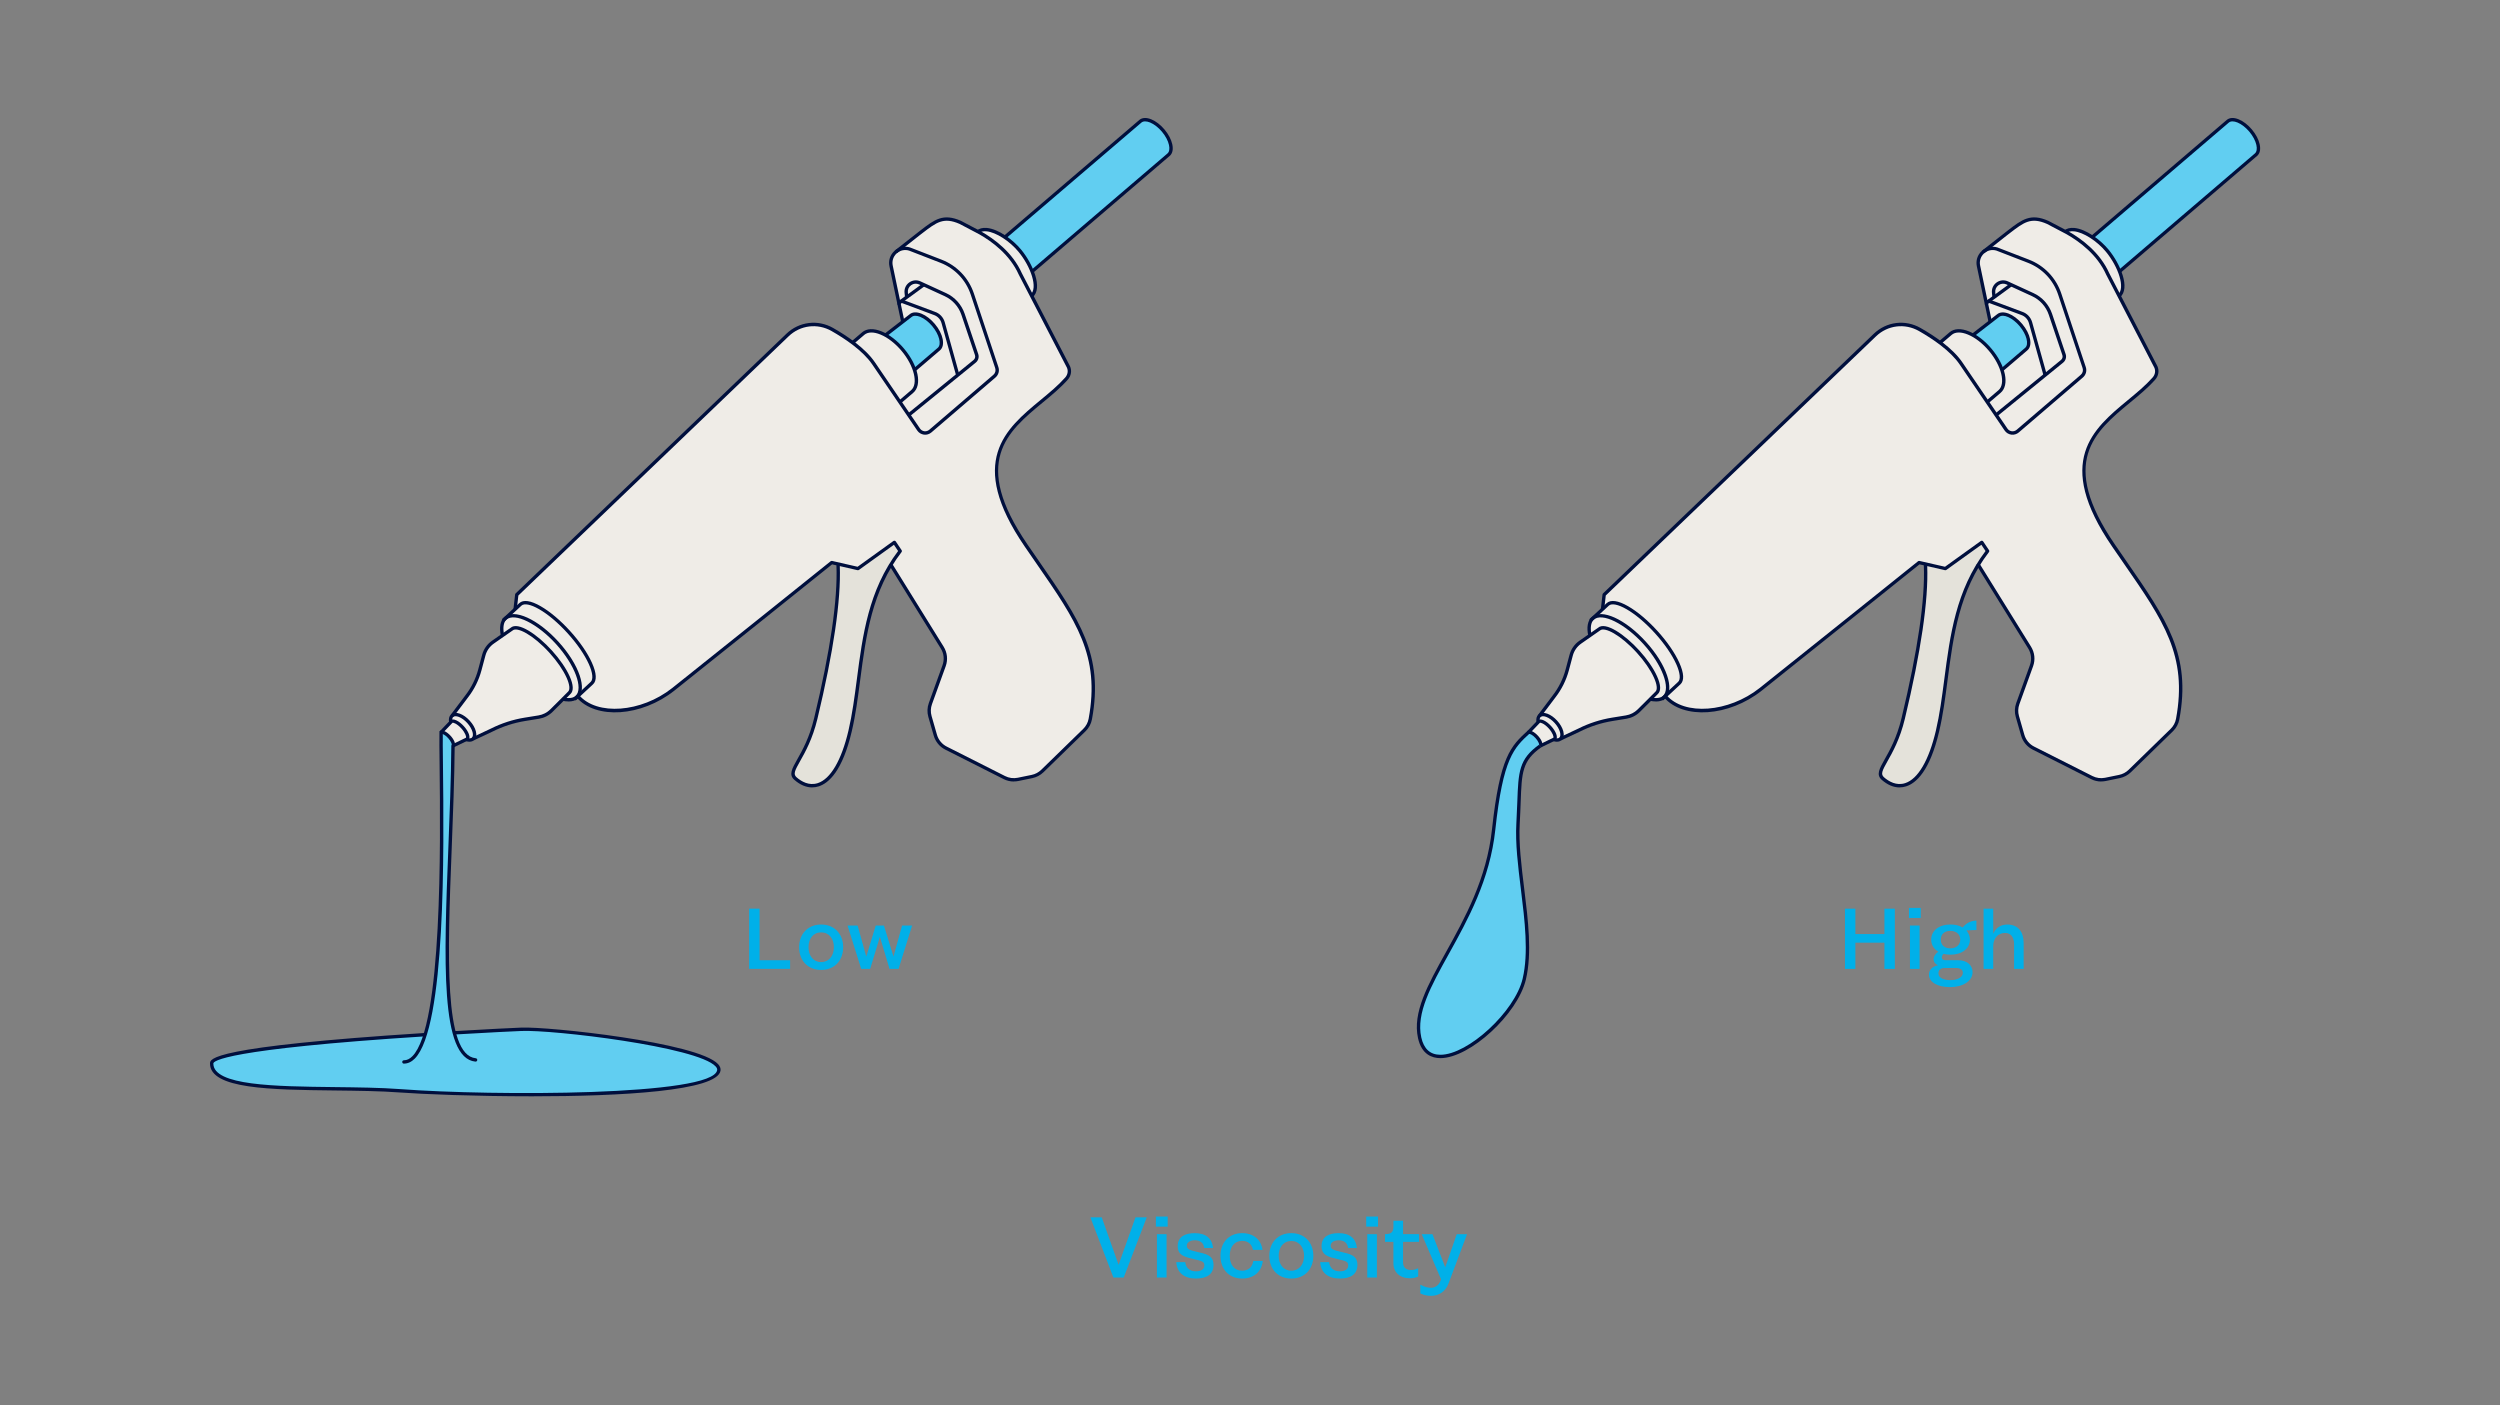<?xml version="1.0" encoding="UTF-8"?>
<svg id="Ebene_1" data-name="Ebene 1" xmlns="http://www.w3.org/2000/svg" viewBox="0 0 740 416">
  <rect x="0" y="0" width="740" height="416" fill="#808080" stroke="none"/>
  <defs>
    <style>
      .cls-1 {
        fill: #efece7;
      }

      .cls-1, .cls-2, .cls-3, .cls-4, .cls-5 {
        stroke-width: 0px;
      }

      .cls-2 {
        fill: #61cef1;
      }

      .cls-3 {
        fill: #00b0e9;
      }

      .cls-4 {
        fill: #000f3d;
      }

      .cls-5 {
        fill: #e4e2da;
      }
    </style>
  </defs>
  <g>
    <path class="cls-2" d="M455.91,220.8c-6.97,5.1-5.78,9.01-6.57,22.97-.79,13.96,5,32.71,1.85,46.04-3.15,13.33-27.64,32.44-30.97,17.38-3.33-15.07,18.79-32.82,21.91-61.66,2.29-21.17,5.39-24.26,10.39-28.86,0,0,1.72.61,2.35,1.48.82,1.13,1.51,2.3,1.03,2.65Z"/>
    <path class="cls-1" d="M667.76,45.8c1.43-1.2.72-4.39-1.58-7.13-2.3-2.74-5.33-3.98-6.75-2.78l-40.09,34.29.1.13c-3-2.05-6.26-3.1-8.08-1.73l-5.24-2.75c-5.39-2.37-7.57-.24-12.37,3.42l-6.41,5.05s0,0,0,0l-.32.26h0c-1.12.98-1.75,2.52-1.38,4.17l3.46,16.5-5.23,3.91c-2.57-1.4-5.01-1.66-6.47-.43l-3.15,2.69h0c-1.98-1.48-4.08-2.79-6.03-3.9-4.3-2.44-9.68-1.78-13.25,1.64l-80.15,76.86-.49,4.31-3.58,3.33c-.83.75-.79,2.49-.14,4.46l-2.85,1.98c-1.33.93-2.29,2.3-2.71,3.86l-1.16,4.34c-.77,2.86-2.1,5.54-3.92,7.88l-4.73,6.09c-.28.25-.24.8.03,1.5h.01s-2.95,3.1-2.95,3.1l.37.05c1.91.28,3.29,1.96,3.2,3.88h0s3.97-1.92,3.97-1.92h0c.7.38,1.27.49,1.56.22l5.98-3c3.1-1.55,6.41-2.62,9.83-3.18l4.08-.66c1.42-.23,2.74-.9,3.76-1.92l3.31-3.3c1.44.48,2.81.55,3.49-.06l.87-.81c6.71,6.91,19.52,4.89,28.37-2.12,9.77-7.74,46.9-37.54,46.9-37.54l1.88.43h0s5.9,1.35,5.9,1.35h0s-5.89-1.35-5.89-1.35c.67,13.34-3.69,33.66-6.58,45.72-2.89,12.05-8.79,15.37-6.02,17.8,5.17,4.54,12.26,2.64,16.18-14.06,3.6-15.35,2.55-33.72,12.06-49.23l15.2,24.5c1,1.61,1.2,3.58.56,5.36l-4.06,11.23c-.44,1.22-.49,2.55-.13,3.8l1.59,5.54c.47,1.66,1.62,3.04,3.16,3.82l17.28,8.73c1.24.63,2.66.82,4.03.54l4.14-.85c1.16-.24,2.23-.8,3.08-1.63l12.42-12.1c.91-.89,1.53-2.03,1.76-3.28,3.82-20.62-5.09-31.06-18.97-51.33-21.35-31.18,1.44-37.65,11.93-49.45.85-.95,1.11-2.28.59-3.44l-10.89-21.04c1.56-1.38,1.33-4.25.13-7.27l.03.03,40.37-34.54Z"/>
    <path class="cls-2" d="M583.88,99.14l7.55-5.71s3.53-2.02,7.02,3.11,1.89,7.06,0,7.92c-1.89.85-5.88,5.03-5.88,5.03,0,0-.77-2.96-3.45-5.96-2.23-2.49-5.23-4.39-5.23-4.39Z"/>
    <path class="cls-2" d="M619.34,70.18l40.09-34.29s3.09-2.01,6.87,2.92c3.77,4.93,1.58,7.1-.05,8.29-1.68,1.22-38.85,33.24-38.85,33.24,0,0-.76-2.71-3.63-6.1-2.16-2.55-4.42-4.06-4.42-4.06Z"/>
    <path class="cls-5" d="M575.82,168.29l10.78-7.75,1.73,2.58c-12.5,16.28-10.91,36.56-14.83,53.27-3.92,16.7-11.01,18.6-16.18,14.06-2.77-2.43,3.13-5.75,6.03-17.8,2.89-12.05,7.25-32.37,6.58-45.72l5.89,1.35Z"/>
    <path class="cls-4" d="M456.25,221.17l-.67-.74c.05-.13-.17-.96-1.06-1.95-.9-1-1.7-1.29-1.86-1.23l-.65-.76c.21-.19.71-.44,1.62.02.53.27,1.11.73,1.63,1.3.52.57.92,1.19,1.14,1.75.37.96.07,1.42-.14,1.61Z"/>
    <path class="cls-4" d="M456.13,221.25l-.44-.9,4.13-2c.11-.24-.17-1.37-1.4-2.74-1.31-1.45-2.47-1.8-2.62-1.65l-3.1,3.24-.72-.69,3.12-3.26c.92-.83,2.73.23,4.06,1.69s2.21,3.37,1.31,4.18c-.04.03-.08.06-.12.08l-4.23,2.04Z"/>
    <path class="cls-4" d="M460.86,219.56c-.35,0-.72-.07-1.12-.2l.31-.95c.39.13,1.1.29,1.51-.08.32-.29.39-.89.19-1.63-.23-.87-.79-1.82-1.56-2.68-.78-.86-1.67-1.5-2.51-1.82-.73-.27-1.32-.26-1.64.03-.39.35-.32,1.04-.24,1.42l-.98.2c-.21-1.01-.01-1.85.55-2.36.62-.56,1.56-.64,2.67-.23.99.37,2.02,1.11,2.9,2.08.88.97,1.52,2.07,1.79,3.09.3,1.14.13,2.07-.49,2.63-.36.32-.83.49-1.37.49Z"/>
    <path class="cls-4" d="M490.11,207.63c-.53,0-1.11-.06-1.71-.19l.21-.98c1.59.33,2.94.16,3.61-.45,2.43-2.2-.21-9.23-5.75-15.35-5.55-6.12-12.29-9.43-14.71-7.23-.87.78-1.11,2.5-.64,4.58l-.98.22c-.55-2.47-.2-4.49.95-5.53,2.93-2.66,10.01.55,16.13,7.3,6.12,6.75,8.61,14.11,5.68,16.77-.64.58-1.61.88-2.78.88Z"/>
    <path class="cls-4" d="M492.24,207.34l-.68-.73,5.15-4.77c.81-.74.61-2.7-.54-5.26-1.26-2.8-3.49-6.04-6.28-9.12-2.79-3.08-5.79-5.62-8.46-7.15-2.43-1.4-4.37-1.79-5.18-1.06l-5.14,4.77-.68-.73,5.15-4.77c1.2-1.09,3.4-.77,6.35.93,2.75,1.58,5.84,4.19,8.7,7.34,2.86,3.15,5.15,6.49,6.45,9.38,1.4,3.11,1.51,5.32.31,6.41l-5.14,4.77Z"/>
    <path class="cls-4" d="M588.56,119.37l-.65-.76,3.62-3.09c2.22-1.87.94-7.21-2.8-11.66-1.88-2.23-4.09-3.95-6.23-4.83-2.03-.84-3.73-.81-4.77.07l-3.15,2.69-.65-.76,3.15-2.69c1.35-1.13,3.41-1.22,5.8-.23,2.28.94,4.63,2.75,6.61,5.11,4.23,5.03,5.41,10.77,2.68,13.07l-3.62,3.09Z"/>
    <path class="cls-4" d="M592.89,109.87l-.65-.76,7.2-6.15c1.2-1.01.45-3.95-1.64-6.43-2.08-2.48-4.85-3.72-6.05-2.72l-7.45,5.77-.61-.79,7.44-5.76c1.65-1.38,4.93-.14,7.44,2.85,2.52,2.99,3.18,6.43,1.52,7.83l-7.19,6.14Z"/>
    <path class="cls-4" d="M627.52,88.01l-.64-.77c2.35-1.97.09-8.33-3.5-12.69-2.64-3.21-6.72-5.82-9.49-6.08-.97-.09-1.75.1-2.31.57l-.64-.77c.77-.65,1.8-.91,3.05-.8,3.47.32,7.74,3.48,10.17,6.44,3.45,4.19,6.54,11.42,3.37,14.09Z"/>
    <path class="cls-4" d="M627.72,80.72l-.65-.76,40.37-34.54c.54-.45.7-1.36.45-2.5-.28-1.27-1.02-2.66-2.08-3.93-1.06-1.26-2.31-2.23-3.51-2.73-1.08-.44-2-.44-2.54,0l-40.09,34.29-.65-.76,40.09-34.29c.85-.71,2.11-.77,3.56-.17,1.35.55,2.73,1.62,3.9,3.01,1.16,1.38,1.98,2.93,2.29,4.35.34,1.54.07,2.77-.78,3.48l-40.36,34.54Z"/>
    <path class="cls-4" d="M462.1,219.15l-.42-.91,5.54-2.6c3.13-1.57,6.49-2.66,9.96-3.22l4.08-.66c1.33-.22,2.54-.83,3.49-1.78l5.27-5.26c.64-.58.46-2.13-.45-4.15-1.02-2.25-2.81-4.86-5.06-7.34-4.83-5.33-9.62-7.77-10.88-6.62l-5.57,3.88c-1.23.86-2.13,2.13-2.51,3.58l-1.16,4.34c-.79,2.94-2.14,5.66-4.01,8.06l-4.28,5.68-.8-.6,4.29-5.69c1.79-2.31,3.08-4.9,3.83-7.71l1.16-4.34c.45-1.68,1.48-3.15,2.91-4.14l5.52-3.84c2.17-1.97,7.94,1.99,12.24,6.73,2.31,2.55,4.17,5.25,5.23,7.6,1.15,2.55,1.23,4.38.23,5.29l-5.25,5.24c-1.1,1.1-2.5,1.81-4.03,2.06l-4.08.66c-3.37.55-6.63,1.6-9.68,3.13l-5.55,2.6Z"/>
    <path class="cls-4" d="M474.84,180.38l-.99-.11.49-4.31c.01-.12.07-.22.15-.31l80.15-76.86c3.75-3.6,9.31-4.29,13.84-1.71,4.08,2.32,9.54,5.97,12.43,10.25,4.08,6.03,10.44,15.35,13.29,19.53.29.43.76.72,1.28.79.52.06,1.04-.09,1.44-.43l18.98-16.27c.57-.49.79-1.27.55-1.98l-7.24-21.76c-1.44-4.34-4.72-7.78-8.98-9.43l-9.29-3.6c-1.27-.39-2.66-.09-3.67.84-1.01.93-1.43,2.28-1.14,3.62l3.46,16.51-.98.21-3.46-16.5c-.37-1.68.17-3.39,1.44-4.56,1.27-1.17,3.02-1.56,4.67-1.05l9.33,3.61c4.54,1.76,8.03,5.42,9.57,10.05l7.24,21.76c.37,1.1.03,2.3-.85,3.06l-18.98,16.27c-.61.52-1.43.77-2.22.66-.8-.11-1.52-.55-1.97-1.21-2.85-4.18-9.22-13.5-13.3-19.54-2.78-4.11-8.12-7.67-12.1-9.94-4.14-2.35-9.23-1.72-12.66,1.57l-80.01,76.73-.47,4.13Z"/>
    <path class="cls-4" d="M621.96,231.33c-1.04,0-2.08-.24-3.02-.72l-17.28-8.73c-1.66-.84-2.9-2.34-3.41-4.13l-1.59-5.54c-.39-1.36-.34-2.78.14-4.11l4.06-11.23c.59-1.65.41-3.44-.52-4.93l-15.35-24.75.85-.53,15.35,24.75c1.08,1.75,1.31,3.86.61,5.8l-4.06,11.23c-.41,1.13-.45,2.34-.12,3.5l1.59,5.54c.44,1.52,1.49,2.8,2.9,3.51l17.28,8.73c1.14.58,2.46.75,3.7.5l4.14-.85c1.07-.22,2.05-.74,2.83-1.5l12.42-12.1c.85-.83,1.41-1.87,1.62-3.01,3.46-18.66-3.67-28.95-15.47-45.99-1.1-1.59-2.25-3.24-3.42-4.96-17.29-25.25-5.65-34.88,4.62-43.37,2.7-2.23,5.25-4.34,7.34-6.7.74-.84.94-1.95.51-2.91l-14.25-27.52c-2.64-5.9-7.83-9.76-11.72-11.97l-5.81-3.06c-4.73-2.08-6.8-.49-10.92,2.67l-.91.7-6.73,5.31-.62-.79,7.66-6.01c4.15-3.19,6.66-5.12,11.96-2.78l5.86,3.08c4.03,2.28,9.4,6.28,12.14,12.41l14.25,27.52c.6,1.35.34,2.87-.66,4-2.14,2.41-4.84,4.65-7.46,6.8-10.43,8.62-21.21,17.53-4.43,42.03,1.18,1.72,2.32,3.37,3.42,4.96,11.95,17.26,19.16,27.67,15.63,46.74-.25,1.35-.91,2.58-1.91,3.55l-12.42,12.1c-.92.89-2.07,1.5-3.32,1.76l-4.14.85c-.44.09-.89.13-1.33.13Z"/>
    <path class="cls-4" d="M562.26,233.08c-1.78,0-3.57-.76-5.27-2.25-1.71-1.5-.69-3.3.85-6.03,1.52-2.7,3.61-6.39,5.02-12.26,4.8-19.98,7.01-35.19,6.59-45.2l-1.28-.29c-2.88,2.31-37.41,30.01-46.71,37.39-9.73,7.71-23.26,8.62-28.95,1.95l.76-.65c5.26,6.17,18.4,5.18,27.57-2.08,9.66-7.65,46.53-37.24,46.9-37.53.12-.1.28-.13.42-.1l7.56,1.73,10.59-7.62c.11-.08.25-.11.38-.09.13.02.25.1.33.21l1.73,2.58c.12.18.11.41-.02.58-8.79,11.45-10.54,24.83-12.23,37.77-.7,5.37-1.36,10.44-2.51,15.31-2.75,11.74-6.83,15.32-9.77,16.26-.65.21-1.3.31-1.95.31ZM570.46,167.57c.38,10.1-1.85,25.3-6.62,45.2-1.44,6.01-3.66,9.93-5.12,12.52-1.6,2.84-2.1,3.86-1.06,4.78,1.43,1.25,3.67,2.57,6.26,1.74,3.8-1.22,7.03-6.74,9.1-15.54,1.13-4.82,1.79-9.87,2.49-15.21,1.69-12.96,3.44-26.36,12.21-37.96l-1.24-1.85-10.36,7.45c-.12.08-.26.11-.4.08l-5.25-1.21Z"/>
    <path class="cls-4" d="M591.17,123.21l-.63-.78,19.51-15.88c.42-.34.58-.91.41-1.43l-4.03-11.96c-.82-2.42-2.62-4.42-4.94-5.49l-7.58-3.48c-.78-.36-1.66-.27-2.35.23-.7.5-1.06,1.31-.96,2.16l.14,1.34-.99.11-.14-1.34c-.13-1.21.38-2.36,1.38-3.08.99-.71,2.25-.83,3.36-.32l7.58,3.48c2.57,1.18,4.56,3.4,5.47,6.08l4.03,11.96c.31.9.01,1.92-.73,2.52l-19.51,15.88Z"/>
    <path class="cls-4" d="M604.88,111.15l-4.33-15.54c-.32-1.13-1.18-2.02-2.3-2.39l-9.39-3.51c-.12-.04-.22.03-.25.06-.04.03-.12.12-.09.26l-.98.21c-.09-.45.05-.91.4-1.21.35-.31.81-.41,1.25-.26l9.39,3.51c1.41.46,2.51,1.61,2.93,3.06l4.33,15.54-.96.27Z"/>
    <rect class="cls-4" x="587.45" y="86.34" width="8.68" height="1" transform="translate(62.51 365.45) rotate(-36.11)"/>
    <path class="cls-4" d="M426.36,313.21h-.06c-2.4-.02-5.49-1.06-6.57-5.92-1.67-7.54,2.9-15.77,8.19-25.3,5.68-10.24,12.13-21.85,13.71-36.52,2.34-21.63,5.61-24.63,10.55-29.18l.68.74c-4.78,4.39-7.94,7.3-10.24,28.55-1.61,14.87-8.1,26.57-13.83,36.9-5.19,9.35-9.67,17.43-8.09,24.6.75,3.38,2.63,5.11,5.6,5.13h.06c8.2,0,22.05-12.8,24.34-22.52,1.81-7.64.62-17.23-.52-26.49-.86-6.97-1.67-13.55-1.34-19.46.13-2.37.21-4.45.28-6.29.33-9.02.46-12.75,6.5-17.06l.58.81c-5.64,4.03-5.76,7.36-6.08,16.28-.07,1.85-.14,3.94-.28,6.31-.33,5.82.48,12.36,1.33,19.29,1.16,9.35,2.35,19.03.5,26.84-2.43,10.27-16.59,23.29-25.32,23.29Z"/>
  </g>
  <g>
    <path class="cls-2" d="M130.57,216.75c-.28,12.7,3.1,97.59-11.01,97.59l21.21-.6c-13.08-1.3-7.03-51.53-6.69-92.98,0,0,.43-.94-.92-2.37-1.35-1.44-2.59-1.63-2.59-1.63Z"/>
    <path class="cls-2" d="M125.77,306.26c-27.17,1.74-63.11,4.75-63.11,8.53,0,9.71,34.39,6.47,55.84,8.09,21.45,1.62,93.07,2.83,94.28-6.07.93-6.83-49.37-12.54-58.47-12.14-2.49.11-9.42.43-19.71,1.04"/>
    <path class="cls-1" d="M345.89,45.8c1.43-1.2.72-4.39-1.58-7.13-2.3-2.74-5.33-3.98-6.75-2.78l-40.09,34.29.1.13c-3-2.05-6.26-3.1-8.08-1.73l-5.24-2.75c-5.39-2.37-7.57-.24-12.37,3.42l-6.41,5.05s0,0,0,0l-.32.26h0c-1.12.98-1.75,2.52-1.38,4.17l3.46,16.5-5.23,3.91c-2.57-1.4-5.01-1.66-6.47-.43l-3.15,2.69h0c-1.98-1.48-4.08-2.79-6.03-3.9-4.3-2.44-9.68-1.78-13.25,1.64l-80.15,76.86-.49,4.31-3.58,3.33c-.83.75-.79,2.49-.14,4.46l-2.85,1.98c-1.33.93-2.29,2.3-2.71,3.86l-1.16,4.34c-.77,2.86-2.1,5.54-3.92,7.88l-4.73,6.09c-.28.25-.24.8.03,1.5h.01s-2.95,3.1-2.95,3.1l.37.05c1.91.28,3.29,1.96,3.2,3.88h0s3.97-1.92,3.97-1.92h0c.7.38,1.27.49,1.56.22l5.98-3c3.1-1.55,6.41-2.62,9.83-3.18l4.08-.66c1.42-.23,2.74-.9,3.76-1.92l3.31-3.3c1.44.48,2.81.55,3.49-.06l.87-.81c6.71,6.91,19.52,4.89,28.37-2.12,9.77-7.74,46.9-37.54,46.9-37.54l1.88.43h0s5.9,1.35,5.9,1.35h0s-5.89-1.35-5.89-1.35c.67,13.34-3.69,33.66-6.58,45.72-2.89,12.05-8.79,15.37-6.02,17.8,5.17,4.54,12.26,2.64,16.18-14.06,3.6-15.35,2.55-33.72,12.06-49.23l15.2,24.5c1,1.61,1.2,3.58.56,5.36l-4.06,11.23c-.44,1.22-.49,2.55-.13,3.8l1.59,5.54c.47,1.66,1.62,3.04,3.16,3.82l17.28,8.73c1.24.63,2.66.82,4.03.54l4.14-.85c1.16-.24,2.23-.8,3.08-1.63l12.42-12.1c.91-.89,1.53-2.03,1.76-3.28,3.82-20.62-5.09-31.06-18.97-51.33-21.35-31.18,1.44-37.65,11.93-49.45.85-.95,1.11-2.28.59-3.44l-10.89-21.04c1.56-1.38,1.33-4.25.13-7.27l.03.03,40.37-34.54Z"/>
    <path class="cls-2" d="M262.01,99.14l7.55-5.71s3.53-2.02,7.02,3.11c3.49,5.13,1.89,7.06,0,7.92-1.89.85-5.88,5.03-5.88,5.03,0,0-.77-2.96-3.45-5.96-2.23-2.49-5.23-4.39-5.23-4.39Z"/>
    <path class="cls-2" d="M297.47,70.18l40.09-34.29s3.09-2.01,6.87,2.92c3.77,4.93,1.58,7.1-.05,8.29-1.68,1.22-38.85,33.24-38.85,33.24,0,0-.76-2.71-3.63-6.1-2.16-2.55-4.42-4.06-4.42-4.06Z"/>
    <path class="cls-5" d="M253.95,168.29l10.78-7.75,1.73,2.58c-12.5,16.28-10.91,36.56-14.83,53.27-3.92,16.7-11.01,18.6-16.18,14.06-2.77-2.43,3.13-5.75,6.03-17.8,2.89-12.05,7.25-32.37,6.58-45.72l5.89,1.35Z"/>
    <path class="cls-4" d="M134.38,221.17l-.67-.74c.05-.13-.17-.96-1.06-1.95-.9-1-1.7-1.29-1.86-1.23l-.65-.76c.21-.19.71-.44,1.62.02.53.27,1.11.73,1.63,1.3.52.57.92,1.19,1.14,1.75.37.96.07,1.42-.14,1.61Z"/>
    <path class="cls-4" d="M134.26,221.25l-.44-.9,4.13-2c.11-.24-.17-1.37-1.4-2.74-1.32-1.45-2.47-1.8-2.62-1.65l-3.1,3.24-.72-.69,3.12-3.26c.92-.83,2.73.23,4.06,1.69s2.21,3.37,1.31,4.18c-.04.03-.08.06-.12.08l-4.23,2.04Z"/>
    <path class="cls-4" d="M138.98,219.56c-.35,0-.72-.07-1.12-.2l.31-.95c.39.13,1.1.29,1.51-.08.32-.29.39-.89.19-1.63-.23-.87-.79-1.82-1.56-2.68-.78-.86-1.67-1.5-2.51-1.82-.73-.27-1.32-.26-1.64.03-.39.35-.32,1.04-.24,1.42l-.98.2c-.21-1.01-.01-1.85.55-2.36.62-.56,1.56-.64,2.67-.23.99.37,2.02,1.11,2.9,2.08.88.97,1.52,2.07,1.79,3.09.3,1.14.13,2.07-.49,2.63-.36.32-.83.49-1.37.49Z"/>
    <path class="cls-4" d="M168.24,207.63c-.53,0-1.11-.06-1.71-.19l.21-.98c1.59.33,2.94.16,3.61-.45,2.43-2.2-.21-9.23-5.75-15.35-5.55-6.12-12.29-9.43-14.71-7.23-.87.78-1.11,2.5-.64,4.58l-.98.22c-.55-2.47-.2-4.49.95-5.53,2.93-2.66,10.01.55,16.13,7.3s8.61,14.11,5.68,16.77c-.64.58-1.61.88-2.78.88Z"/>
    <path class="cls-4" d="M170.37,207.34l-.68-.73,5.15-4.77c.81-.74.61-2.7-.54-5.26-1.26-2.8-3.49-6.04-6.28-9.12-2.79-3.08-5.79-5.62-8.46-7.15-2.43-1.4-4.37-1.79-5.18-1.06l-5.14,4.77-.68-.73,5.15-4.77c1.2-1.09,3.4-.77,6.35.93,2.75,1.58,5.84,4.19,8.7,7.34,2.86,3.15,5.15,6.49,6.45,9.38,1.4,3.11,1.51,5.32.31,6.41l-5.14,4.77Z"/>
    <path class="cls-4" d="M266.69,119.37l-.65-.76,3.62-3.09c2.22-1.87.94-7.21-2.8-11.66-1.88-2.23-4.09-3.95-6.23-4.83-2.03-.84-3.73-.81-4.77.07l-3.15,2.69-.65-.76,3.15-2.69c1.35-1.13,3.41-1.22,5.8-.23,2.28.94,4.63,2.75,6.61,5.11,4.23,5.03,5.41,10.77,2.68,13.07l-3.62,3.09Z"/>
    <path class="cls-4" d="M271.02,109.87l-.65-.76,7.2-6.15c1.2-1.01.45-3.95-1.64-6.43-1.06-1.26-2.31-2.23-3.51-2.73-1.08-.44-2-.44-2.54,0l-7.45,5.77-.61-.79,7.44-5.76c.82-.69,2.09-.75,3.55-.15,1.35.55,2.73,1.62,3.9,3.01,2.52,2.99,3.18,6.43,1.52,7.83l-7.19,6.14Z"/>
    <path class="cls-4" d="M305.64,88.01l-.64-.77c2.35-1.97.09-8.33-3.5-12.69-2.64-3.21-6.72-5.82-9.49-6.08-.97-.09-1.75.1-2.31.57l-.64-.77c.77-.65,1.79-.91,3.05-.8,3.47.32,7.74,3.48,10.17,6.44,3.45,4.19,6.54,11.42,3.37,14.09Z"/>
    <path class="cls-4" d="M305.85,80.72l-.65-.76,40.37-34.54c.54-.45.7-1.36.45-2.5-.28-1.27-1.02-2.66-2.08-3.93-1.06-1.26-2.31-2.23-3.51-2.73-1.08-.44-2-.44-2.54,0l-40.09,34.29-.65-.76,40.09-34.29c.85-.71,2.11-.77,3.56-.17,1.35.55,2.73,1.62,3.9,3.01,1.16,1.38,1.98,2.93,2.29,4.35.34,1.54.07,2.77-.78,3.48l-40.36,34.54Z"/>
    <path class="cls-4" d="M140.23,219.15l-.42-.91,5.54-2.6c3.13-1.57,6.49-2.66,9.96-3.22l4.08-.66c1.33-.22,2.54-.83,3.49-1.78l5.27-5.26c.64-.58.46-2.13-.45-4.15-1.02-2.25-2.81-4.86-5.06-7.34-4.83-5.33-9.61-7.77-10.88-6.62l-5.57,3.88c-1.23.86-2.13,2.13-2.51,3.58l-1.16,4.34c-.79,2.94-2.14,5.66-4.01,8.06l-4.28,5.68-.8-.6,4.29-5.69c1.79-2.31,3.08-4.9,3.83-7.71l1.16-4.34c.45-1.68,1.48-3.15,2.91-4.14l5.52-3.84c2.17-1.97,7.94,1.99,12.24,6.73,2.31,2.55,4.17,5.25,5.23,7.6,1.15,2.55,1.23,4.38.23,5.29l-5.25,5.24c-1.1,1.1-2.5,1.81-4.03,2.06l-4.08.66c-3.37.55-6.63,1.6-9.68,3.13l-5.55,2.6Z"/>
    <path class="cls-4" d="M152.97,180.38l-.99-.11.49-4.31c.01-.12.07-.22.15-.31l80.15-76.86c3.75-3.6,9.31-4.29,13.84-1.71,4.08,2.32,9.54,5.97,12.43,10.25,4.08,6.03,10.44,15.35,13.29,19.53.29.43.76.72,1.28.79.51.06,1.04-.09,1.44-.43l18.98-16.27c.57-.49.79-1.27.55-1.98l-7.24-21.76c-1.44-4.34-4.72-7.78-8.98-9.43l-9.29-3.6c-1.27-.39-2.66-.09-3.67.84-1.01.93-1.43,2.28-1.14,3.62l3.46,16.51-.98.21-3.46-16.5c-.37-1.68.17-3.39,1.44-4.56,1.27-1.17,3.02-1.56,4.67-1.05l9.33,3.61c4.54,1.76,8.03,5.42,9.57,10.05l7.24,21.76c.37,1.1.03,2.3-.85,3.06l-18.98,16.27c-.61.52-1.43.77-2.22.66-.8-.11-1.52-.55-1.97-1.21-2.85-4.18-9.22-13.5-13.3-19.54-2.78-4.11-8.12-7.67-12.1-9.94-4.14-2.35-9.23-1.72-12.66,1.57l-80.01,76.73-.47,4.13Z"/>
    <path class="cls-4" d="M300.09,231.33c-1.04,0-2.08-.24-3.02-.72l-17.28-8.73c-1.66-.84-2.9-2.34-3.41-4.13l-1.59-5.54c-.39-1.36-.34-2.78.14-4.11l4.06-11.23c.59-1.65.41-3.44-.52-4.93l-15.35-24.75.85-.53,15.35,24.75c1.08,1.75,1.31,3.86.61,5.8l-4.06,11.23c-.41,1.13-.45,2.34-.12,3.5l1.59,5.54c.44,1.52,1.49,2.8,2.9,3.51l17.28,8.73c1.14.58,2.46.75,3.7.5l4.14-.85c1.07-.22,2.05-.74,2.83-1.5l12.42-12.1c.85-.83,1.41-1.87,1.62-3.01,3.46-18.66-3.67-28.95-15.47-45.99-1.1-1.59-2.25-3.24-3.42-4.96-17.29-25.25-5.65-34.88,4.62-43.37,2.7-2.23,5.25-4.34,7.34-6.7.74-.84.94-1.95.51-2.91l-14.25-27.52c-2.64-5.9-7.83-9.76-11.72-11.97l-5.81-3.06c-4.73-2.08-6.8-.49-10.92,2.67l-.91.7-6.73,5.31-.62-.79,7.66-6.01c4.15-3.19,6.66-5.12,11.96-2.78l5.86,3.08c4.03,2.28,9.4,6.28,12.14,12.41l14.25,27.52c.6,1.35.34,2.87-.66,4-2.14,2.41-4.84,4.65-7.46,6.8-10.43,8.62-21.21,17.53-4.43,42.03,1.18,1.72,2.32,3.37,3.42,4.96,11.95,17.26,19.16,27.67,15.63,46.74-.25,1.35-.91,2.58-1.91,3.55l-12.42,12.1c-.92.89-2.07,1.5-3.32,1.76l-4.14.85c-.44.09-.89.13-1.33.13Z"/>
    <path class="cls-4" d="M240.39,233.08c-1.78,0-3.57-.76-5.27-2.25-1.71-1.5-.69-3.3.85-6.03,1.52-2.7,3.61-6.39,5.02-12.26,4.8-19.98,7.01-35.19,6.59-45.2l-1.28-.29c-2.88,2.31-37.41,30.01-46.71,37.39-9.73,7.71-23.26,8.62-28.95,1.95l.76-.65c5.26,6.17,18.4,5.18,27.57-2.08,9.66-7.65,46.53-37.24,46.9-37.53.12-.1.28-.13.42-.1l7.56,1.73,10.59-7.62c.11-.08.25-.11.38-.09.13.02.25.1.33.21l1.73,2.58c.12.18.11.41-.02.58-8.79,11.45-10.54,24.83-12.23,37.77-.7,5.37-1.36,10.44-2.51,15.31-2.75,11.74-6.83,15.32-9.77,16.26-.65.21-1.3.31-1.95.31ZM248.58,167.57c.38,10.1-1.85,25.3-6.62,45.2-1.44,6.01-3.66,9.93-5.12,12.52-1.6,2.84-2.1,3.86-1.06,4.78,1.43,1.25,3.67,2.57,6.26,1.74,3.8-1.22,7.03-6.74,9.1-15.54,1.13-4.82,1.79-9.87,2.49-15.21,1.69-12.96,3.44-26.36,12.21-37.96l-1.24-1.85-10.36,7.45c-.12.08-.26.11-.4.08l-5.25-1.21Z"/>
    <path class="cls-4" d="M269.3,123.21l-.63-.78,19.51-15.88c.42-.34.58-.91.41-1.43l-4.03-11.96c-.82-2.42-2.62-4.42-4.94-5.49l-7.58-3.48c-.78-.36-1.66-.27-2.35.23-.7.5-1.06,1.31-.96,2.16l.14,1.34-.99.11-.14-1.34c-.13-1.21.38-2.36,1.38-3.08.99-.71,2.25-.83,3.36-.32l7.58,3.48c2.57,1.18,4.56,3.4,5.47,6.08l4.03,11.96c.31.9.01,1.92-.73,2.52l-19.51,15.88Z"/>
    <path class="cls-4" d="M283.01,111.15l-4.33-15.54c-.32-1.13-1.18-2.02-2.3-2.39l-9.39-3.51c-.12-.04-.22.03-.25.06-.04.03-.12.12-.09.26l-.98.21c-.09-.45.05-.91.4-1.21s.81-.41,1.25-.26l9.39,3.51c1.41.46,2.51,1.61,2.93,3.06l4.33,15.54-.96.27Z"/>
    <rect class="cls-4" x="265.58" y="86.34" width="8.68" height="1" transform="translate(.68 175.76) rotate(-36.11)"/>
    <path class="cls-4" d="M119.56,314.84c-.28,0-.5-.22-.5-.5s.22-.5.5-.5c.89,0,1.71-.39,2.51-1.2,8.91-9.01,8.3-63.04,8.05-86.11-.05-4.42-.09-7.92-.05-9.79,0-.28.23-.5.51-.49.28,0,.5.23.49.51-.04,1.86,0,5.34.05,9.76.28,25.16.86,77.52-8.34,86.82-.98.99-2.06,1.49-3.22,1.49Z"/>
    <path class="cls-4" d="M140.77,314.24s-.03,0-.05,0c-10.44-1.04-9.32-29.85-8.01-63.22.39-10.04.8-20.42.88-30.26,0-.28.23-.5.5-.5h0c.28,0,.5.23.5.5-.08,9.86-.49,20.25-.88,30.29-1.23,31.5-2.39,61.25,7.11,62.19.28.03.48.27.45.55-.03.26-.24.45-.5.45Z"/>
    <path class="cls-4" d="M157.47,324.51c-16.84,0-32.58-.64-39.01-1.13-5.83-.44-12.75-.52-19.44-.6-18.96-.22-36.86-.43-36.86-7.99,0-1.36,0-4.96,63.58-9.03l.06,1c-59.63,3.81-62.65,7.36-62.65,8.03,0,6.57,18.24,6.78,35.87,6.99,6.71.08,13.64.16,19.51.6,27.32,2.06,92.7,2.06,93.75-5.64.05-.34-.1-.69-.45-1.07-5.33-5.84-48.27-10.92-57.5-10.5-2.53.11-9.5.43-19.7,1.04l-.06-1c10.2-.61,17.19-.93,19.72-1.04,8.07-.35,52.41,4.38,58.28,10.83.56.61.79,1.24.71,1.88-.83,6.08-29.65,7.63-55.8,7.63Z"/>
  </g>
  <g>
    <path class="cls-3" d="M339.44,360.33l-6.82,17.82h-3.05l-6.82-17.82h3.36l4.99,14.05,5.01-14.05h3.33Z"/>
    <path class="cls-3" d="M342.14,360.1h3.49v2.98h-3.49v-2.98ZM342.45,365.32h2.85v12.83h-2.85v-12.83Z"/>
    <path class="cls-3" d="M353.62,367.12c-1.43,0-2.34.71-2.34,1.6,0,1.12,1.02,1.35,2.98,1.81,2.72.64,4.94,1.02,4.94,3.87s-2.06,4.05-5.22,4.05c-3.49,0-5.62-1.78-5.8-4.86h2.65c.18,1.68,1.27,2.72,3.16,2.72,1.4,0,2.5-.48,2.5-1.78,0-1.12-.84-1.3-3.05-1.81-2.65-.64-4.84-1.07-4.84-3.87s2.19-3.84,5.07-3.84c3.21,0,5.09,1.5,5.4,4.4h-2.6c-.23-1.5-1.15-2.29-2.83-2.29Z"/>
    <path class="cls-3" d="M367.7,378.45c-3.97,0-6.44-2.8-6.44-6.72s2.47-6.72,6.44-6.72c3.38,0,5.62,2.01,6.01,4.96h-2.83c-.3-1.55-1.32-2.67-3.21-2.67-2.32,0-3.67,1.83-3.67,4.43s1.35,4.4,3.67,4.4c1.96,0,3.03-1.2,3.31-2.9h2.8c-.3,3.08-2.57,5.22-6.08,5.22Z"/>
    <path class="cls-3" d="M388.75,371.73c0,3.92-2.55,6.72-6.52,6.72s-6.52-2.8-6.52-6.72,2.57-6.72,6.52-6.72,6.52,2.8,6.52,6.72ZM378.49,371.73c0,2.52,1.42,4.4,3.74,4.4s3.77-1.88,3.77-4.4-1.43-4.4-3.77-4.4-3.74,1.86-3.74,4.4Z"/>
    <path class="cls-3" d="M396.21,367.12c-1.43,0-2.34.71-2.34,1.6,0,1.12,1.02,1.35,2.98,1.81,2.72.64,4.94,1.02,4.94,3.87s-2.06,4.05-5.22,4.05c-3.49,0-5.62-1.78-5.8-4.86h2.65c.18,1.68,1.27,2.72,3.16,2.72,1.4,0,2.49-.48,2.49-1.78,0-1.12-.84-1.3-3.05-1.81-2.65-.64-4.84-1.07-4.84-3.87s2.19-3.84,5.07-3.84c3.21,0,5.09,1.5,5.4,4.4h-2.6c-.23-1.5-1.15-2.29-2.83-2.29Z"/>
    <path class="cls-3" d="M404.4,360.1h3.49v2.98h-3.49v-2.98ZM404.71,365.32h2.85v12.83h-2.85v-12.83Z"/>
    <path class="cls-3" d="M415.3,367.61v6.03c0,1.48.84,2.29,2.32,2.29.58,0,1.3-.1,2.16-.54v2.44c-.71.38-1.6.54-2.44.54-2.98,0-4.89-1.76-4.89-4.48v-6.29h-2.49v-2.29h.03c1.81,0,2.47-.61,2.47-2.24v-1.73h2.85v3.97h4.73v2.29h-4.73Z"/>
    <path class="cls-3" d="M434.24,365.32l-5.47,14.58c-.87,2.34-2.8,3.67-5.17,3.67-1.2,0-2.16-.25-3.18-.71v-2.6c1.48.81,2.42.92,3.18.92,1.3,0,2.37-.87,2.8-2.09l.15-.43-5.73-13.34h3.18l3.79,9.8,3.41-9.8h3.03Z"/>
  </g>
  <g>
    <path class="cls-3" d="M560.87,268.97v17.82h-3.08v-7.76h-8.6v7.76h-3.08v-17.82h3.08v7.51h8.6v-7.51h3.08Z"/>
    <path class="cls-3" d="M565.05,268.74h3.49v2.98h-3.49v-2.98ZM565.35,273.96h2.85v12.83h-2.85v-12.83Z"/>
    <path class="cls-3" d="M585.03,275.29c-1.12.03-2.06.05-2.98.13.66.74,1.04,1.65,1.04,2.72,0,2.67-2.42,4.45-5.75,4.45-.76,0-1.48-.1-2.11-.25-.28.36-.46.76-.46,1.09,0,.53.43.79,1.17.79h3.59c2.85,0,4.35,1.55,4.35,3.59,0,2.57-2.9,4.38-6.67,4.38s-6.24-1.53-6.24-3.67c0-1.4.92-2.44,2.7-2.8-.84-.36-1.32-.97-1.32-1.76,0-.99.69-1.73,1.38-2.27-1.3-.76-2.09-2.01-2.09-3.56,0-2.7,2.34-4.48,5.7-4.48,1.4,0,2.65.31,3.61.89.89-1.09,2.24-2.04,4.07-2.04v2.77ZM575.59,286.53c-1.22,0-1.81.61-1.81,1.63,0,1.17,1.3,1.96,3.61,1.96,1.99,0,3.61-.87,3.61-2.14,0-.87-.61-1.45-1.99-1.45h-3.44ZM580.24,278.14c0-1.6-1.2-2.6-2.95-2.6s-2.82.99-2.82,2.6,1.12,2.57,2.82,2.57,2.95-.99,2.95-2.57Z"/>
    <path class="cls-3" d="M599,279.08v7.71h-2.83v-7.33c0-2.04-.99-3.31-2.62-3.31-2.16,0-3.56,1.58-3.56,4v6.64h-2.85v-17.82h2.85v7.41c.81-1.83,2.32-2.72,4.22-2.72,3.13,0,4.79,2.19,4.79,5.42Z"/>
  </g>
  <g>
    <path class="cls-3" d="M233.87,284.24v2.54h-12.12v-17.82h3.08v15.27h9.04Z"/>
    <path class="cls-3" d="M249.58,280.38c0,3.92-2.55,6.72-6.52,6.72s-6.52-2.8-6.52-6.72,2.57-6.72,6.52-6.72,6.52,2.8,6.52,6.72ZM239.32,280.38c0,2.52,1.42,4.4,3.74,4.4s3.77-1.88,3.77-4.4-1.43-4.4-3.77-4.4-3.74,1.86-3.74,4.4Z"/>
    <path class="cls-3" d="M269.99,273.96l-4.02,12.83h-2.67l-2.85-9.49-2.88,9.49h-2.65l-4.05-12.83h2.98l2.57,9.19,2.8-9.19h2.42l2.83,9.19,2.54-9.19h2.98Z"/>
  </g>
</svg>